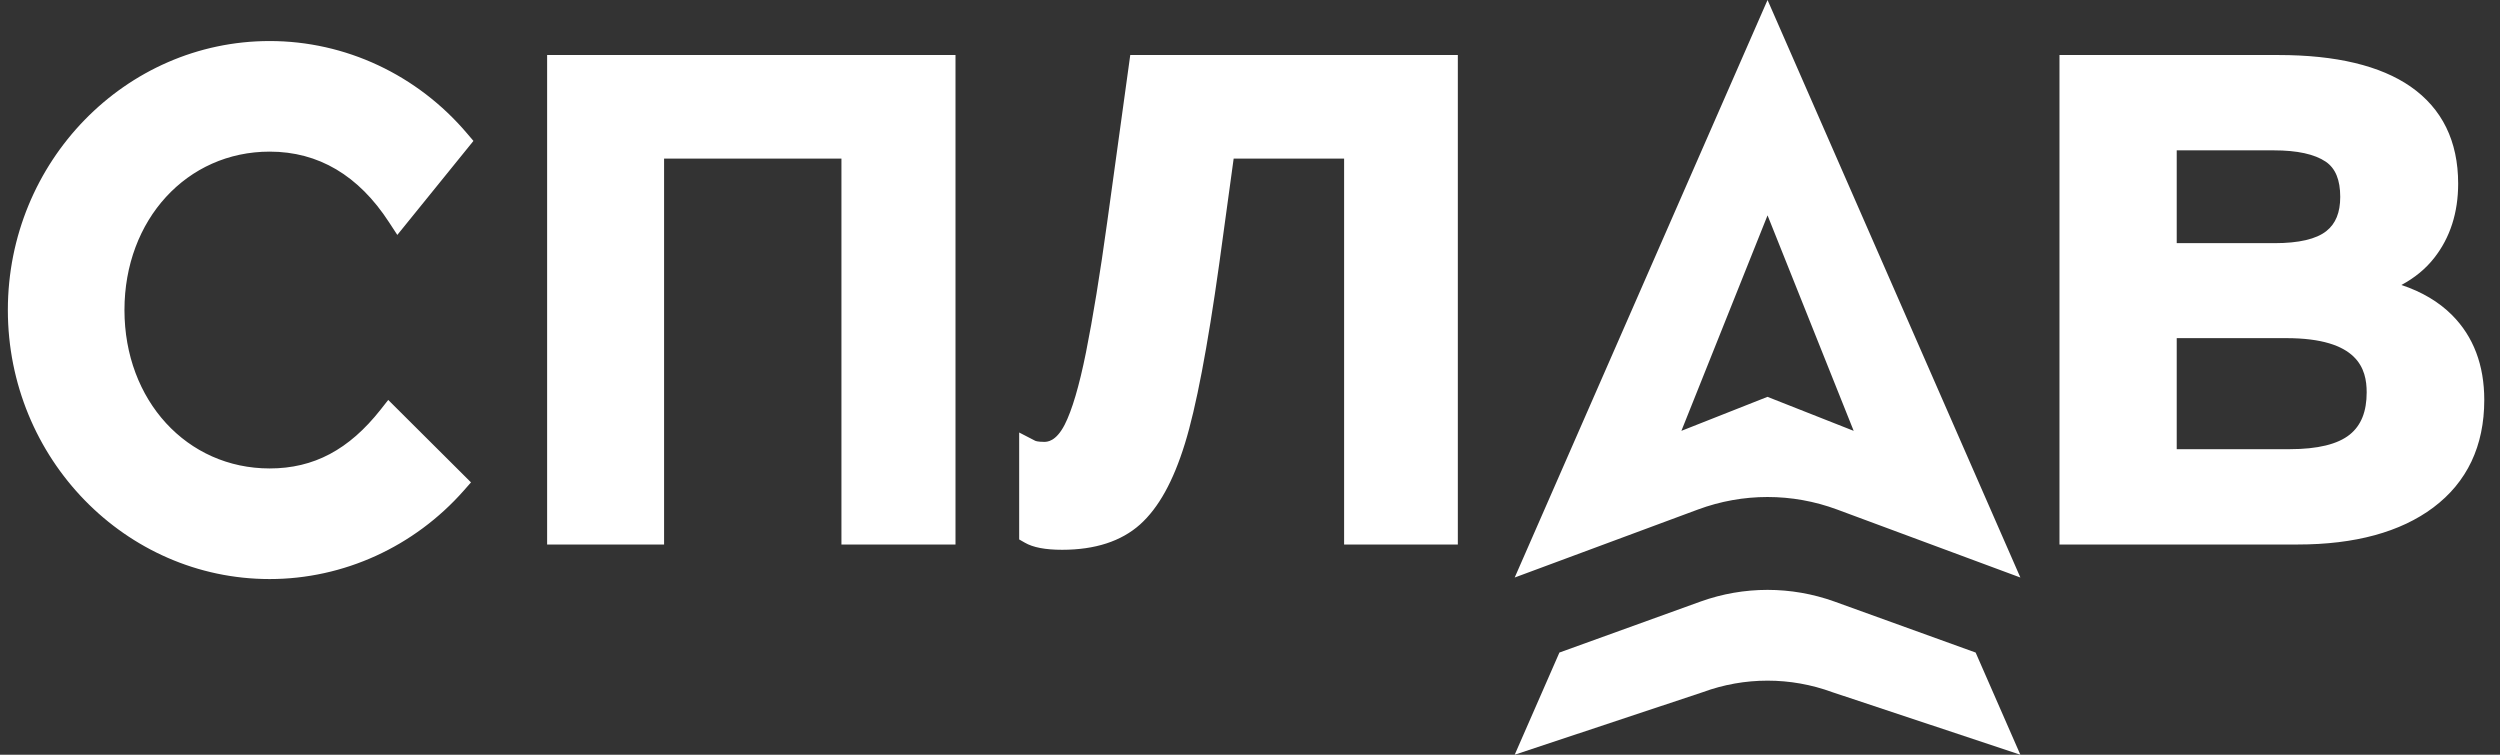 <svg width="106" height="32" viewBox="0 0 106 32" fill="none" xmlns="http://www.w3.org/2000/svg">
<rect x="0" y="0" width="106" height="32" fill="#333333" stroke="none"/>
<path d="M72.106 25.505C73.942 24.846 75.943 24.846 77.779 25.505L83.767 27.668L85.663 32L77.695 29.35C75.915 28.696 73.97 28.696 72.192 29.35L64.223 32L66.119 27.668L72.106 25.505ZM11.434 1.74C14.646 1.74 17.698 3.17 19.81 5.665L20.074 5.975L16.846 9.961L16.495 9.423C15.204 7.436 13.501 6.429 11.434 6.429C7.923 6.429 5.277 9.316 5.277 13.145C5.277 16.976 7.923 19.862 11.434 19.862C13.302 19.862 14.796 19.069 16.139 17.367L16.461 16.957L19.97 20.453L19.666 20.799C17.563 23.184 14.564 24.552 11.434 24.552C5.314 24.552 0.333 19.434 0.333 13.145C0.333 6.856 5.314 1.741 11.434 1.74ZM85.664 24.487L77.894 21.604C75.987 20.896 73.9 20.896 71.992 21.604L64.223 24.487L74.944 0L85.664 24.487ZM61.812 23.088H56.99V6.725H52.307L51.694 11.197C51.2 14.728 50.711 17.291 50.24 18.81C49.745 20.414 49.122 21.533 48.339 22.237C47.544 22.949 46.432 23.311 45.036 23.311C44.32 23.311 43.8 23.211 43.452 23.009L43.213 22.872V18.338L43.893 18.689C43.904 18.694 43.994 18.735 44.27 18.735C44.392 18.735 44.767 18.735 45.141 18.01C45.454 17.398 45.759 16.366 46.045 14.944C46.337 13.487 46.642 11.618 46.949 9.391L47.923 2.333H61.812V23.088ZM40.513 2.333V23.088H35.677V6.725H28.157V23.088H23.198V2.333H40.513ZM96.608 2.333C99.043 2.333 100.927 2.783 102.208 3.671C103.547 4.602 104.226 5.986 104.226 7.786C104.226 9.018 103.885 10.077 103.212 10.934C102.85 11.398 102.382 11.782 101.819 12.083C102.69 12.373 103.409 12.8 103.968 13.361C104.875 14.271 105.333 15.481 105.333 16.958C105.333 18.909 104.605 20.444 103.172 21.519C101.784 22.559 99.85 23.087 97.426 23.087H87.322V2.333H96.608ZM92.293 14.337V19.045H97.086C98.265 19.045 99.122 18.836 99.631 18.425C100.113 18.036 100.347 17.45 100.347 16.635C100.347 15.648 99.992 14.337 96.934 14.337H92.293ZM71.291 18.268L74.941 16.826L78.596 18.268L74.944 9.131L71.291 18.268ZM92.293 6.375V10.31H96.443C97.47 10.31 98.209 10.138 98.637 9.798C99.033 9.485 99.226 9.011 99.226 8.349C99.226 7.626 99.024 7.137 98.611 6.855C98.139 6.536 97.401 6.375 96.415 6.375H92.293Z" fill="white"/>
</svg>
